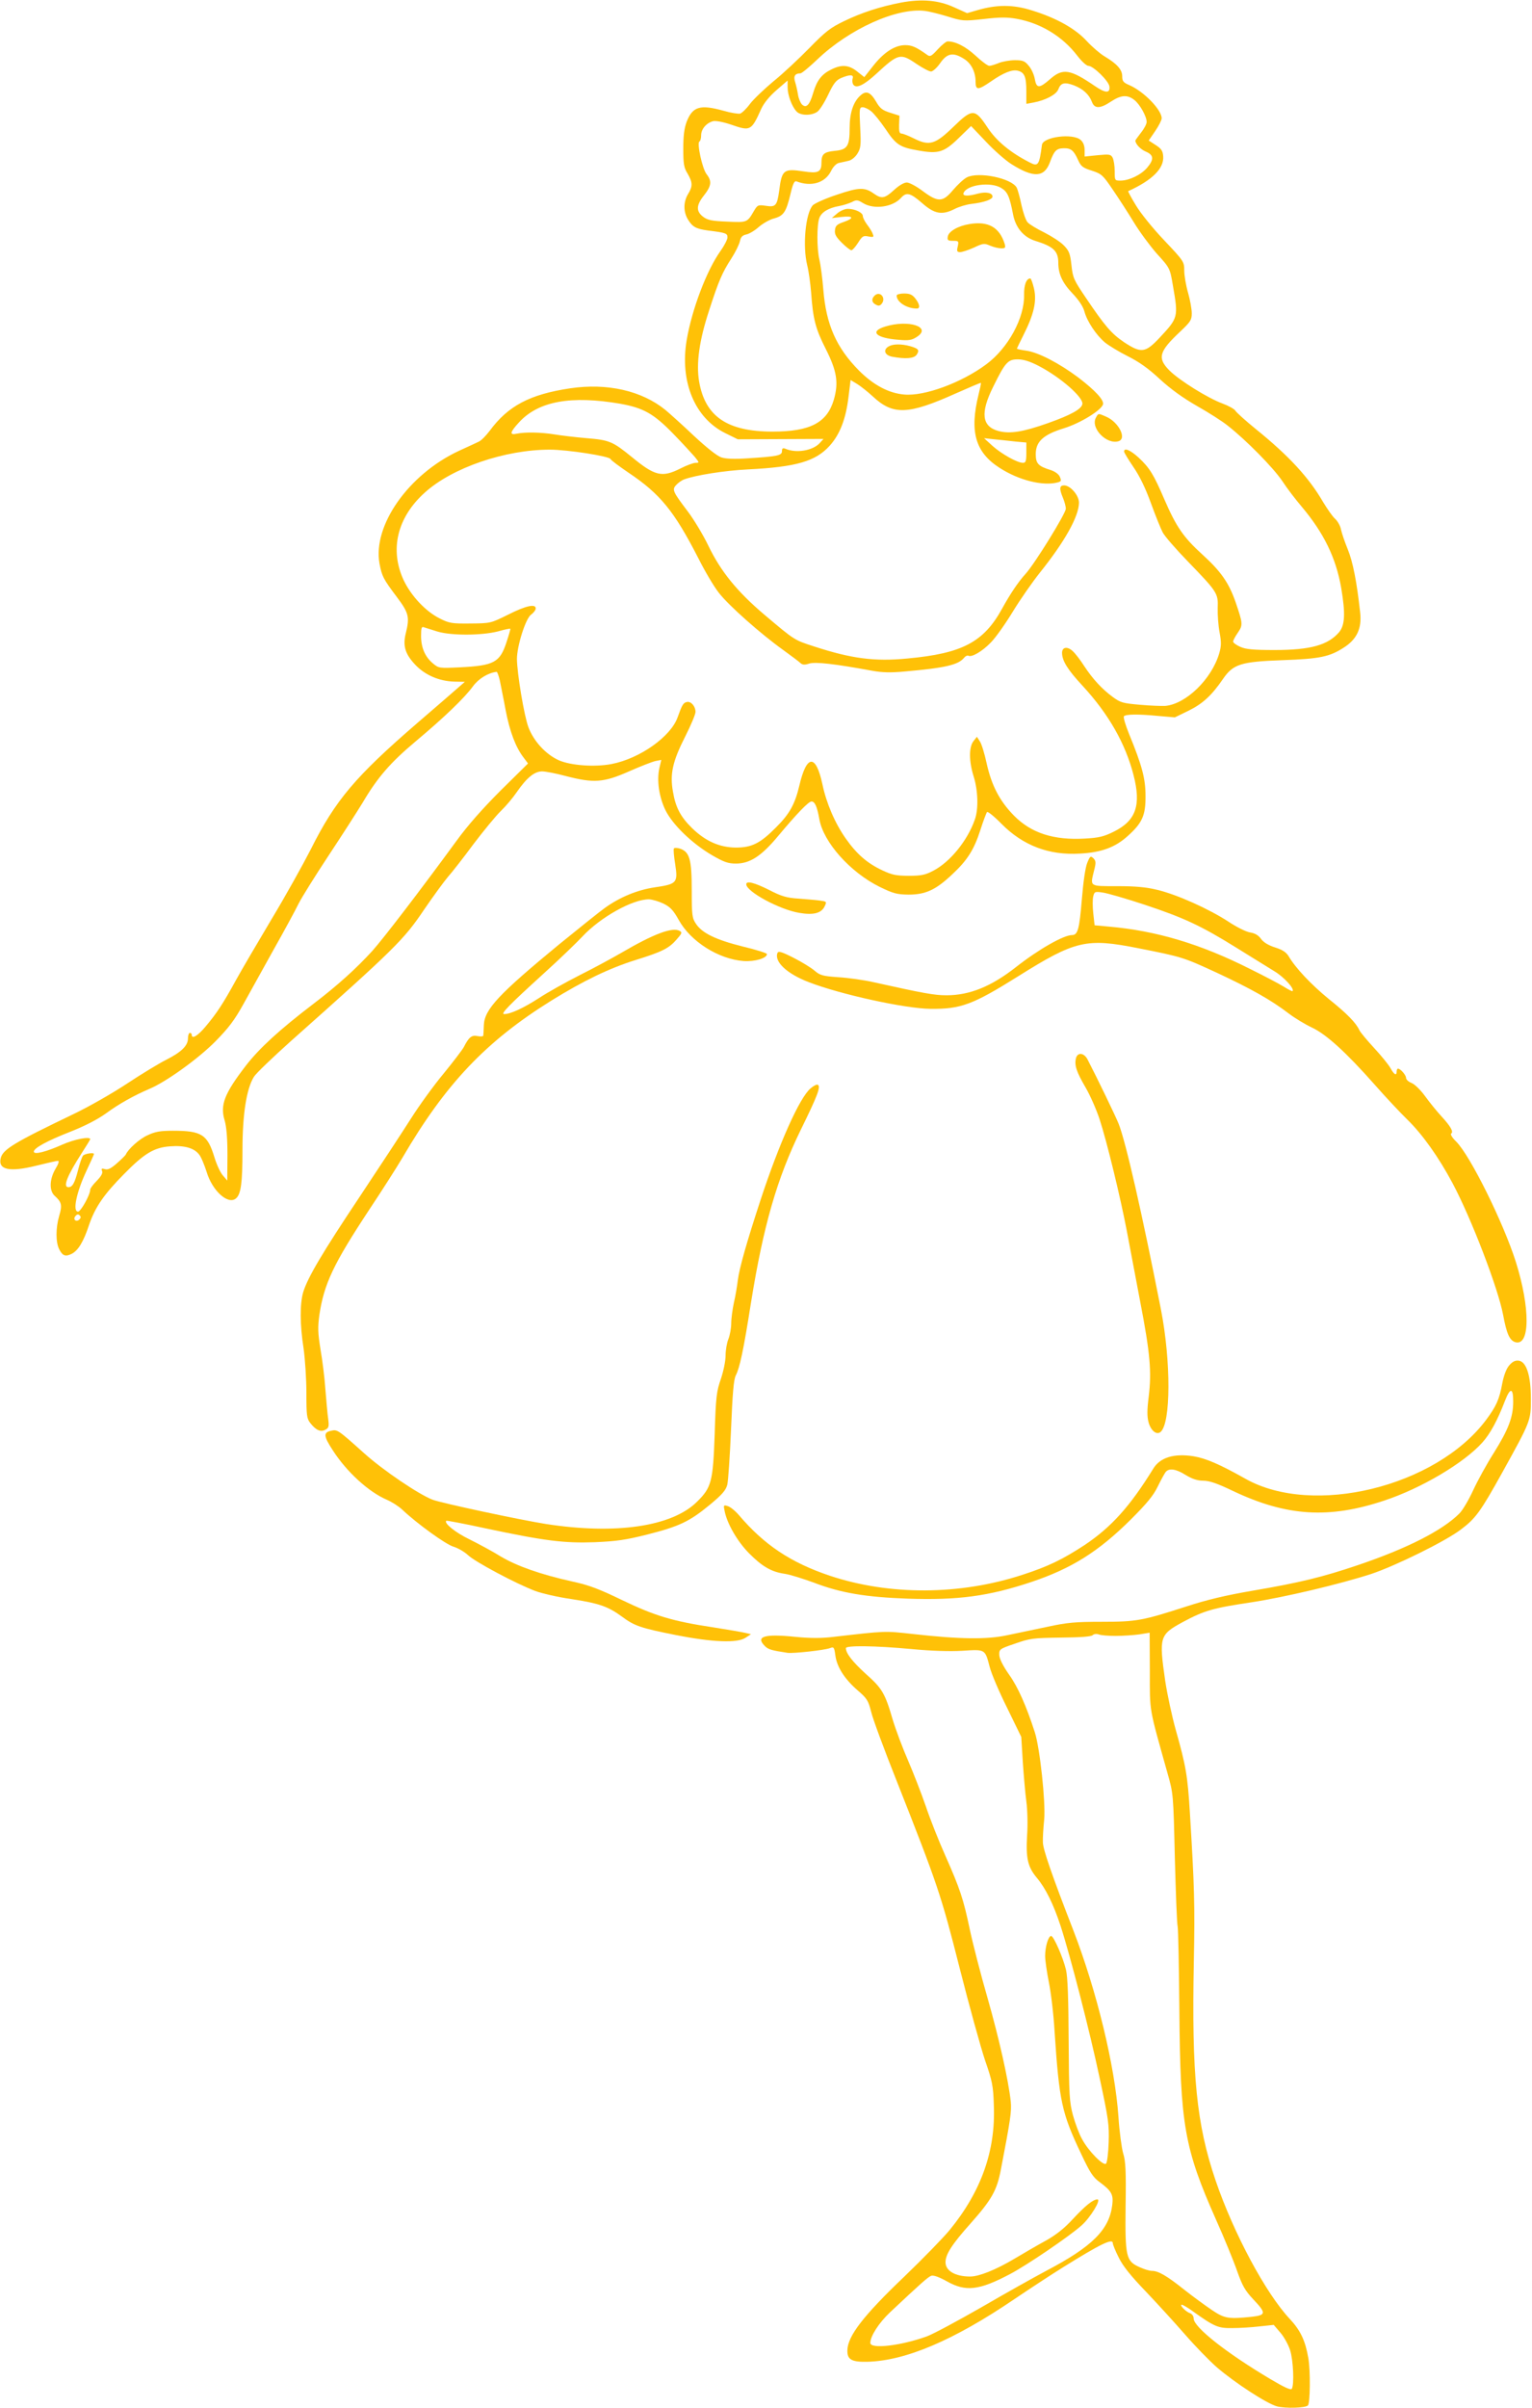 <?xml version="1.0" standalone="no"?>
<!DOCTYPE svg PUBLIC "-//W3C//DTD SVG 20010904//EN"
 "http://www.w3.org/TR/2001/REC-SVG-20010904/DTD/svg10.dtd">
<svg version="1.0" xmlns="http://www.w3.org/2000/svg"
 width="815pt" height="1280pt" viewBox="0 0 815 1280"
 preserveAspectRatio="xMidYMid meet">
<g transform="translate(0,1280) scale(0.1,-0.1)"
fill="#ffc107" stroke="none">
<path d="M4792 12786 c-109 -21 -208 -53 -301 -98 -73 -35 -99 -55 -185 -143
-56 -57 -141 -137 -191 -177 -49 -41 -106 -95 -125 -120 -19 -26 -43 -49 -53
-52 -10 -2 -49 4 -87 15 -126 35 -165 23 -197 -58 -13 -35 -18 -75 -18 -143 0
-81 3 -101 23 -133 27 -47 28 -67 2 -109 -25 -42 -25 -94 0 -135 24 -39 42
-49 105 -58 97 -12 105 -15 105 -37 0 -11 -17 -44 -37 -72 -73 -102 -152 -309
-180 -474 -37 -221 43 -414 205 -494 l67 -33 228 1 228 1 -22 -24 c-38 -39
-125 -53 -181 -28 -14 5 -18 2 -18 -13 0 -23 -23 -28 -181 -38 -73 -5 -117 -3
-142 5 -23 8 -77 51 -145 114 -59 56 -128 118 -152 138 -127 103 -310 144
-507 115 -214 -32 -330 -93 -428 -226 -19 -25 -44 -51 -57 -57 -13 -6 -61 -29
-108 -50 -267 -125 -458 -396 -421 -599 13 -67 19 -80 92 -177 64 -85 69 -107
48 -192 -17 -67 -4 -110 48 -166 53 -57 129 -90 212 -92 l54 -1 -39 -34 c-21
-19 -118 -102 -214 -185 -329 -284 -436 -410 -567 -672 -42 -82 -135 -249
-208 -370 -72 -121 -158 -267 -190 -325 -68 -124 -102 -176 -162 -247 -41 -49
-73 -68 -73 -43 0 6 -4 10 -10 10 -5 0 -10 -13 -10 -29 0 -39 -35 -73 -116
-114 -38 -19 -132 -76 -209 -127 -77 -51 -205 -124 -285 -162 -315 -151 -374
-187 -386 -233 -16 -63 47 -76 188 -41 57 14 109 26 116 26 8 0 4 -15 -13 -43
-32 -55 -34 -116 -4 -143 37 -33 41 -50 24 -106 -19 -65 -19 -141 0 -178 18
-35 33 -41 67 -24 34 18 62 63 92 154 32 93 78 161 186 270 107 109 160 141
244 147 75 6 128 -8 155 -43 11 -13 28 -55 40 -92 30 -101 114 -177 156 -142
27 22 35 83 35 258 0 188 21 325 61 389 11 18 100 103 197 190 558 496 601
539 710 701 46 67 102 144 124 170 23 26 85 105 138 177 54 71 119 150 145
175 26 25 64 70 85 101 52 75 93 109 134 109 18 0 75 -11 127 -25 147 -38 199
-35 333 24 61 27 125 52 143 56 l31 6 -10 -43 c-15 -65 -2 -154 32 -224 38
-77 140 -176 247 -239 64 -37 86 -45 128 -45 75 0 136 40 225 147 98 117 161
183 177 183 18 0 30 -27 42 -95 22 -122 164 -281 319 -358 74 -36 92 -41 155
-42 91 0 145 25 232 107 81 75 117 132 151 238 15 47 31 89 35 94 4 4 39 -24
77 -63 114 -115 252 -168 417 -158 114 6 188 33 255 94 77 69 95 110 94 213 0
91 -18 160 -88 330 -19 47 -31 88 -27 93 11 11 74 12 179 2 l92 -8 74 36 c75
37 123 82 182 168 54 79 95 92 314 100 203 7 254 18 332 69 67 44 93 101 84
183 -18 165 -39 271 -66 337 -16 39 -32 86 -36 105 -3 18 -17 44 -31 57 -14
12 -42 53 -64 89 -76 131 -182 246 -359 389 -54 44 -103 88 -108 97 -5 9 -36
26 -68 38 -77 28 -230 123 -283 176 -65 66 -56 100 57 206 56 53 62 62 62 98
0 22 -9 72 -20 110 -11 38 -20 91 -20 117 0 47 -2 50 -107 161 -61 64 -127
146 -151 187 -24 39 -42 73 -40 74 128 58 191 121 186 185 -2 29 -10 41 -40
60 l-37 24 35 51 c19 28 34 58 34 67 0 45 -94 142 -171 176 -33 14 -39 21 -39
48 0 35 -28 66 -95 106 -22 13 -64 49 -93 80 -61 67 -163 124 -294 164 -98 31
-185 31 -288 1 l-55 -16 -69 31 c-83 38 -171 46 -284 25z m247 -73 c81 -25 86
-26 195 -14 85 10 126 10 175 1 127 -23 243 -93 322 -196 23 -30 49 -54 59
-54 26 0 109 -81 112 -110 4 -37 -21 -36 -78 3 -130 89 -170 96 -237 37 -58
-51 -73 -51 -82 0 -4 23 -18 54 -32 70 -21 26 -32 30 -74 30 -27 0 -66 -7 -86
-15 -19 -8 -42 -15 -50 -15 -9 0 -42 25 -74 55 -53 48 -105 75 -148 75 -7 0
-31 -19 -52 -42 -34 -37 -41 -41 -56 -30 -59 42 -82 52 -117 52 -55 0 -113
-37 -170 -109 l-48 -61 -38 30 c-45 36 -84 38 -139 10 -51 -25 -76 -59 -95
-124 -19 -65 -37 -83 -60 -61 -8 9 -18 32 -21 53 -3 20 -10 50 -15 66 -10 31
-1 46 28 46 7 0 47 33 90 74 170 162 422 276 572 258 19 -2 73 -15 119 -29z
m88 -225 c40 -24 63 -70 63 -123 0 -45 13 -45 80 1 69 48 115 66 145 58 35 -9
45 -32 45 -109 l0 -67 38 7 c64 12 121 42 132 70 13 35 33 40 84 21 48 -19 80
-48 95 -88 14 -37 44 -36 101 2 53 35 87 38 124 9 30 -23 66 -88 66 -117 0
-11 -13 -36 -30 -57 -16 -21 -30 -40 -30 -42 0 -18 27 -47 56 -59 42 -18 44
-41 7 -85 -32 -38 -95 -68 -140 -69 -33 0 -33 0 -33 51 0 28 -5 59 -11 71 -10
18 -17 19 -80 13 l-69 -7 0 34 c0 23 -7 42 -21 54 -41 37 -200 17 -206 -26
-14 -107 -20 -117 -64 -94 -104 53 -179 115 -226 187 -67 101 -80 101 -182 2
-96 -93 -127 -102 -209 -61 -28 14 -58 26 -66 26 -11 0 -14 12 -13 47 l2 48
-50 16 c-41 13 -54 23 -75 60 -30 50 -52 59 -82 32 -38 -33 -58 -92 -58 -173
0 -98 -12 -116 -81 -122 -56 -6 -69 -17 -69 -64 0 -49 -18 -57 -95 -45 -106
16 -116 9 -130 -104 -11 -78 -19 -87 -70 -79 -42 6 -45 5 -64 -27 -36 -62 -36
-62 -142 -57 -80 3 -104 8 -126 24 -41 30 -40 62 1 114 41 52 44 77 15 114
-23 29 -53 168 -38 174 5 2 9 17 9 33 0 33 28 66 64 75 15 3 53 -4 97 -19 101
-35 106 -33 159 85 14 30 43 66 81 99 l59 51 0 -36 c0 -41 22 -101 47 -128 20
-23 80 -24 111 -2 12 8 38 49 58 91 29 61 42 77 70 89 46 19 67 18 60 -3 -3
-10 -2 -24 3 -32 15 -24 57 -4 123 57 117 108 128 111 214 52 33 -22 67 -40
77 -40 9 0 32 20 49 45 37 53 69 58 125 23z m-493 -279 c15 -12 49 -54 77 -95
56 -84 76 -97 175 -114 106 -19 136 -10 214 66 l66 64 80 -84 c43 -46 104 -99
134 -118 119 -75 176 -72 206 11 22 60 34 72 72 73 39 1 54 -11 77 -62 15 -34
25 -42 73 -57 52 -17 59 -23 111 -100 31 -45 82 -124 113 -175 31 -51 86 -125
121 -165 71 -78 71 -78 87 -173 29 -166 28 -169 -71 -275 -76 -81 -98 -84
-189 -24 -68 46 -102 86 -204 237 -63 93 -69 105 -76 172 -7 62 -12 76 -40
105 -18 19 -65 49 -104 69 -39 19 -79 43 -89 54 -10 10 -24 52 -33 92 -8 40
-20 82 -25 92 -27 51 -204 87 -266 55 -17 -9 -49 -39 -73 -67 -55 -66 -80 -66
-162 -5 -33 25 -71 45 -84 45 -15 0 -42 -16 -68 -40 -49 -45 -66 -48 -106 -20
-50 36 -80 35 -198 -5 -61 -20 -118 -46 -128 -56 -39 -43 -55 -216 -30 -318 8
-31 17 -96 21 -146 10 -140 23 -192 78 -300 59 -117 69 -178 43 -269 -36 -123
-126 -170 -326 -170 -241 0 -359 80 -391 267 -16 96 1 218 53 376 51 158 70
202 118 276 22 34 42 75 46 92 5 24 13 32 35 37 15 3 45 21 66 40 21 18 57 39
81 45 51 14 64 34 87 129 13 56 21 72 32 68 78 -30 151 -9 183 53 12 25 29 42
43 45 12 3 35 7 50 11 16 3 36 19 48 38 18 29 20 43 15 140 -5 99 -4 107 13
107 10 0 30 -9 45 -21z m692 -408 c34 -20 45 -45 64 -144 14 -68 56 -118 117
-137 97 -30 123 -54 123 -117 0 -59 22 -107 75 -162 34 -36 57 -70 64 -97 14
-52 63 -126 110 -165 20 -16 74 -49 120 -72 60 -30 110 -65 171 -122 59 -54
123 -100 198 -143 62 -35 136 -82 164 -105 98 -77 240 -221 289 -293 26 -40
73 -101 103 -136 118 -140 183 -272 211 -433 23 -136 20 -197 -11 -235 -59
-69 -153 -95 -344 -95 -114 0 -153 4 -182 17 -21 9 -38 22 -38 28 0 6 11 27
25 47 28 41 27 49 -12 163 -36 103 -78 163 -177 253 -100 91 -138 146 -201
291 -58 135 -79 169 -138 224 -44 40 -77 54 -77 32 0 -6 23 -43 50 -83 33 -48
64 -112 93 -192 24 -66 52 -135 62 -154 9 -19 70 -89 134 -155 158 -163 162
-170 159 -248 -1 -35 3 -93 10 -129 10 -54 9 -74 -2 -112 -41 -138 -177 -269
-287 -279 -19 -1 -79 1 -134 6 -91 8 -104 11 -146 42 -57 42 -106 95 -152 165
-19 30 -46 65 -60 78 -29 27 -57 22 -57 -9 0 -42 30 -90 109 -175 137 -148
228 -306 271 -474 42 -161 13 -243 -104 -301 -54 -27 -81 -33 -153 -37 -167
-10 -287 29 -378 121 -77 78 -120 161 -146 278 -11 51 -27 104 -36 117 l-16
25 -18 -23 c-25 -31 -25 -107 1 -189 23 -74 26 -173 6 -228 -39 -112 -132
-226 -221 -272 -42 -22 -63 -27 -130 -27 -67 0 -90 5 -139 28 -82 38 -138 87
-196 169 -58 82 -104 189 -125 290 -35 162 -84 159 -123 -9 -23 -97 -52 -150
-124 -221 -84 -85 -129 -107 -214 -107 -87 1 -161 34 -233 104 -60 59 -87 109
-101 193 -17 94 -2 161 65 293 31 61 55 119 55 131 0 29 -23 57 -45 53 -20 -4
-26 -14 -50 -81 -36 -103 -201 -220 -352 -249 -89 -17 -216 -8 -280 20 -69 31
-134 101 -162 176 -23 61 -60 285 -61 362 0 69 46 215 75 236 14 10 25 25 25
33 0 26 -52 15 -147 -33 -93 -46 -93 -46 -201 -47 -97 -1 -112 1 -163 27 -73
36 -152 119 -192 204 -75 162 -34 333 113 465 146 132 426 228 665 228 95 0
318 -35 323 -50 2 -6 45 -38 95 -72 169 -113 243 -204 371 -453 36 -72 86
-156 111 -187 52 -67 223 -218 339 -301 44 -32 87 -64 94 -71 11 -10 22 -11
47 -3 33 10 133 -1 334 -38 55 -10 100 -11 175 -4 215 19 284 35 315 73 7 9
17 13 22 11 17 -11 75 23 120 70 26 26 78 100 117 164 39 64 104 157 143 206
134 167 208 300 209 373 0 39 -46 92 -79 92 -25 0 -27 -17 -6 -67 8 -19 15
-45 15 -57 0 -25 -165 -292 -214 -346 -40 -44 -82 -107 -125 -185 -98 -178
-211 -238 -503 -265 -174 -17 -297 -1 -494 63 -111 36 -104 32 -268 170 -145
123 -232 230 -298 367 -28 58 -77 139 -108 180 -81 107 -86 117 -63 142 10 11
29 25 43 30 59 22 215 47 340 53 257 13 359 43 434 126 54 60 86 142 100 260
l11 89 35 -21 c19 -12 56 -41 83 -66 108 -101 188 -98 442 16 72 32 131 57
133 56 2 -2 -4 -29 -12 -61 -49 -198 -18 -308 112 -391 102 -66 231 -98 309
-77 19 5 20 9 11 30 -6 14 -26 28 -47 35 -68 21 -81 35 -81 85 0 67 40 104
151 138 87 27 201 97 207 128 4 23 -41 72 -131 141 -103 77 -213 134 -277 143
-27 4 -50 8 -50 11 0 2 16 35 35 73 55 109 71 178 56 245 -7 30 -16 55 -20 55
-21 0 -34 -35 -33 -87 3 -122 -85 -284 -202 -370 -132 -98 -329 -170 -436
-160 -82 7 -163 50 -240 127 -121 122 -175 245 -190 429 -5 64 -15 136 -21
161 -14 57 -14 187 0 222 12 31 49 53 106 63 22 4 52 14 67 21 24 13 31 12 60
-6 58 -35 158 -21 202 29 28 31 49 26 112 -29 66 -58 106 -65 174 -30 22 11
61 23 87 26 69 8 113 24 113 39 0 20 -35 27 -77 16 -54 -15 -84 -14 -77 3 17
44 144 61 200 27z m198 -945 c118 -61 241 -169 234 -204 -5 -27 -62 -58 -183
-101 -133 -47 -202 -58 -263 -42 -89 24 -98 96 -28 236 64 130 78 145 131 145
30 0 64 -11 109 -34z m-2224 -202 c123 -22 178 -53 281 -159 48 -49 99 -105
114 -122 26 -32 26 -33 6 -33 -12 0 -48 -13 -81 -30 -98 -49 -135 -41 -259 61
-102 83 -119 90 -240 100 -58 5 -135 14 -171 20 -74 12 -157 13 -200 4 -41 -9
-38 7 12 61 103 112 277 143 538 98z m2103 -201 l57 -5 0 -54 c0 -45 -3 -54
-18 -54 -30 0 -114 47 -162 90 l-45 41 55 -6 c30 -3 81 -8 113 -12z m-3075
-1010 c75 -22 235 -21 321 1 35 10 64 16 66 14 1 -2 -8 -34 -21 -73 -35 -106
-66 -123 -249 -132 -108 -5 -111 -5 -142 21 -42 35 -63 84 -63 146 0 43 3 51
15 46 9 -3 41 -13 73 -23z m331 -260 c5 -27 20 -97 31 -158 22 -114 53 -196
95 -251 l24 -32 -145 -143 c-96 -96 -176 -186 -236 -269 -197 -269 -388 -518
-448 -585 -86 -94 -187 -185 -312 -280 -181 -138 -288 -236 -360 -329 -114
-148 -138 -209 -113 -291 10 -34 15 -93 15 -185 l-1 -135 -23 27 c-13 14 -33
57 -45 96 -37 122 -68 142 -221 142 -68 0 -95 -5 -135 -24 -43 -19 -104 -74
-116 -103 -2 -4 -23 -25 -47 -46 -32 -28 -48 -36 -64 -31 -17 5 -20 3 -15 -10
5 -11 -5 -28 -28 -52 -19 -19 -35 -40 -35 -47 0 -27 -50 -117 -65 -117 -30 0
-8 104 45 217 22 47 40 87 40 89 0 10 -49 2 -58 -8 -6 -7 -18 -42 -27 -78 -18
-70 -30 -90 -51 -90 -31 0 -7 60 72 183 24 37 44 70 44 72 0 16 -84 0 -149
-29 -85 -38 -151 -55 -151 -37 0 19 72 58 195 106 78 31 144 65 190 98 68 50
149 95 231 130 88 37 259 160 349 251 71 72 103 114 151 201 34 61 106 191
161 290 56 99 115 208 131 241 17 34 89 149 159 255 71 107 153 235 183 284
79 134 148 213 283 326 148 124 257 228 303 291 30 41 81 72 126 77 3 1 11
-20 17 -46z m-2236 -2864 c-17 -17 -37 -1 -22 17 8 10 15 12 23 4 7 -7 7 -13
-1 -21z"/>
<path d="M4453 11665 l-28 -24 53 6 c63 7 68 -7 10 -27 -35 -12 -44 -20 -46
-43 -3 -22 6 -37 36 -67 22 -22 45 -40 51 -40 6 0 22 18 36 40 22 35 28 39 55
33 27 -5 30 -3 23 13 -3 11 -17 33 -30 50 -13 17 -23 38 -23 46 0 18 -41 38
-80 38 -16 0 -41 -11 -57 -25z"/>
<path d="M5157 11609 c-61 -10 -111 -39 -115 -67 -3 -19 1 -22 28 -22 30 0 31
-2 25 -30 -6 -25 -4 -30 13 -30 11 0 44 11 73 24 49 23 55 24 87 10 19 -8 45
-14 59 -14 21 0 23 3 18 23 -28 89 -87 123 -188 106z"/>
<path d="M4652 11228 c-17 -17 -15 -36 7 -47 14 -8 22 -7 31 4 26 31 -9 72
-38 43z"/>
<path d="M4770 11229 c0 -34 53 -69 108 -69 18 0 15 24 -9 54 -16 20 -29 26
-60 26 -21 0 -39 -5 -39 -11z"/>
<path d="M4708 11064 c-84 -26 -48 -61 72 -70 54 -5 71 -2 97 15 83 53 -44 94
-169 55z"/>
<path d="M4728 10959 c-32 -18 -22 -47 18 -55 71 -13 115 -10 130 10 17 25 11
33 -34 46 -47 13 -92 12 -114 -1z"/>
<path d="M5830 10580 c-30 -55 57 -145 121 -125 45 15 -1 103 -68 131 -41 18
-40 18 -53 -6z"/>
<path d="M3585 8290 c-3 -4 0 -42 7 -84 15 -98 9 -105 -107 -122 -95 -14 -187
-52 -269 -111 -28 -20 -136 -107 -241 -192 -322 -265 -398 -346 -401 -430 -1
-25 -2 -50 -3 -55 0 -5 -14 -6 -30 -3 -32 7 -47 -6 -74 -59 -9 -16 -57 -79
-107 -140 -50 -60 -128 -167 -173 -238 -45 -71 -168 -258 -273 -416 -201 -301
-277 -430 -301 -508 -18 -61 -18 -172 2 -299 8 -57 15 -163 15 -237 0 -120 2
-136 21 -160 30 -38 55 -49 80 -35 18 9 20 17 15 57 -4 26 -10 97 -15 157 -4
61 -16 156 -26 213 -14 88 -15 116 -6 183 25 166 75 271 265 559 68 102 147
226 176 275 230 394 445 620 792 836 171 106 308 172 448 216 142 44 178 62
219 109 29 33 31 38 17 46 -39 22 -139 -16 -310 -116 -50 -29 -150 -83 -222
-119 -73 -37 -170 -91 -217 -122 -82 -53 -151 -85 -185 -85 -21 0 26 48 213
218 83 75 174 163 203 194 96 103 268 199 355 198 18 -1 52 -11 77 -23 36 -18
52 -35 81 -87 63 -114 211 -208 345 -218 60 -4 124 15 124 37 0 5 -57 23 -128
40 -144 36 -216 71 -249 120 -21 31 -23 45 -23 178 0 164 -11 204 -61 222 -16
5 -31 6 -34 1z"/>
<path d="M5784 8214 c-10 -24 -21 -99 -29 -197 -13 -155 -21 -187 -52 -187
-45 0 -178 -76 -298 -170 -131 -103 -246 -150 -370 -150 -64 0 -120 10 -390
70 -49 11 -133 23 -185 26 -85 6 -98 10 -128 36 -18 15 -68 46 -112 68 -63 32
-79 36 -84 25 -18 -47 51 -111 166 -155 167 -65 513 -141 648 -142 161 -2 225
22 465 172 306 192 364 205 641 150 233 -46 239 -48 419 -131 180 -84 287
-144 381 -216 33 -25 88 -58 122 -74 76 -35 182 -131 335 -304 58 -66 137
-150 175 -187 79 -77 166 -199 240 -338 100 -188 241 -556 268 -697 19 -103
35 -138 66 -147 78 -21 79 182 2 427 -66 208 -242 564 -317 639 -21 20 -33 40
-27 43 14 9 -3 39 -54 94 -23 25 -61 72 -85 105 -24 33 -56 64 -72 70 -16 6
-29 18 -29 27 0 15 -30 49 -43 49 -4 0 -7 -7 -7 -15 0 -25 -14 -17 -33 18 -10
18 -49 66 -87 107 -37 40 -73 83 -78 94 -18 39 -64 87 -164 167 -94 77 -176
164 -213 227 -13 21 -33 34 -71 46 -35 11 -62 27 -75 45 -14 20 -33 31 -59 35
-20 3 -73 29 -116 58 -103 67 -272 143 -376 168 -61 15 -118 20 -215 20 -151
0 -144 -4 -122 86 10 39 9 48 -4 62 -15 14 -18 13 -33 -24z m303 -222 c214
-71 303 -113 490 -229 78 -48 169 -105 202 -125 52 -31 109 -94 97 -106 -2 -2
-23 9 -47 24 -24 15 -104 57 -179 94 -266 134 -500 203 -751 225 l-76 7 -7 64
c-4 35 -4 75 0 90 6 25 9 26 50 20 24 -3 124 -32 221 -64z"/>
<path d="M3970 8100 c0 -39 178 -135 282 -152 76 -13 119 -2 136 37 11 23 9
24 -31 29 -23 3 -74 7 -113 10 -58 4 -87 12 -151 45 -79 40 -123 51 -123 31z"/>
<path d="M5724 7176 c-9 -38 2 -72 51 -156 24 -41 57 -116 74 -167 39 -118
112 -420 145 -593 14 -74 46 -243 71 -375 54 -279 62 -376 46 -508 -9 -70 -9
-106 -1 -136 12 -45 43 -70 64 -52 55 46 56 375 2 651 -100 510 -187 891 -225
987 -16 40 -115 245 -166 343 -19 35 -52 38 -61 6z"/>
<path d="M4312 7015 c-58 -48 -168 -295 -265 -590 -75 -228 -114 -366 -122
-430 -4 -33 -13 -87 -21 -120 -7 -33 -14 -82 -14 -108 0 -26 -7 -64 -15 -84
-8 -19 -15 -59 -15 -87 0 -30 -11 -83 -25 -125 -23 -66 -27 -94 -33 -294 -9
-253 -17 -283 -94 -359 -133 -132 -433 -176 -805 -118 -138 22 -556 111 -602
129 -73 28 -263 156 -364 247 -142 127 -142 127 -177 119 -40 -9 -39 -28 10
-103 74 -115 190 -221 287 -263 26 -11 64 -35 83 -53 78 -74 233 -186 273
-197 23 -7 58 -27 77 -45 38 -36 256 -152 357 -190 34 -13 121 -33 191 -43
151 -23 197 -40 270 -93 67 -50 99 -61 290 -99 194 -38 324 -43 368 -14 l29
19 -30 7 c-16 4 -92 17 -168 29 -220 33 -314 62 -487 145 -124 60 -177 80
-265 99 -167 37 -293 81 -381 133 -43 27 -118 67 -166 91 -75 36 -137 86 -124
99 2 2 97 -16 212 -41 312 -66 414 -79 579 -73 115 5 164 12 279 41 169 43
223 68 331 157 67 55 86 78 94 107 5 20 14 153 20 294 8 193 14 265 25 287 21
40 41 132 81 386 66 411 139 662 265 920 90 183 107 229 91 239 -5 4 -23 -5
-39 -19z"/>
<path d="M8028 5542 c-15 -18 -28 -53 -36 -94 -16 -87 -32 -122 -87 -196 -267
-355 -920 -514 -1279 -312 -139 78 -211 109 -278 120 -104 16 -178 -7 -214
-68 -123 -199 -222 -309 -364 -404 -116 -76 -194 -114 -330 -158 -332 -109
-708 -111 -1026 -5 -208 70 -349 164 -484 323 -19 22 -46 44 -59 47 -22 7 -23
5 -16 -27 13 -66 67 -160 129 -223 70 -71 120 -100 191 -110 28 -4 97 -26 155
-47 143 -55 276 -77 500 -85 267 -9 429 13 655 88 215 72 358 161 532 334 84
84 119 126 142 174 17 35 36 69 42 77 18 22 55 17 107 -16 35 -21 62 -30 93
-30 32 0 74 -14 159 -55 285 -135 511 -149 806 -50 196 65 422 199 520 308 42
47 80 117 120 221 28 72 44 71 44 -3 0 -83 -25 -148 -103 -273 -37 -58 -86
-147 -110 -199 -24 -52 -57 -108 -74 -124 -90 -90 -279 -186 -540 -274 -189
-64 -309 -93 -561 -136 -140 -24 -242 -48 -352 -84 -233 -75 -263 -81 -450
-81 -138 0 -184 -4 -285 -26 -66 -14 -163 -34 -215 -45 -110 -24 -253 -22
-503 6 -153 17 -143 17 -422 -15 -64 -8 -123 -8 -204 0 -166 17 -213 2 -162
-49 18 -18 35 -23 121 -36 32 -4 195 14 225 25 21 8 23 5 29 -39 8 -61 49
-125 118 -185 50 -43 57 -54 72 -113 8 -36 70 -203 137 -371 218 -552 235
-602 334 -992 51 -201 112 -421 135 -490 39 -112 44 -137 47 -240 10 -241 -67
-458 -236 -664 -34 -41 -142 -152 -242 -248 -216 -206 -299 -314 -301 -389 -2
-50 22 -64 106 -62 204 5 461 115 781 332 77 52 194 129 260 170 201 125 265
156 265 128 0 -7 14 -42 32 -77 22 -45 65 -98 143 -179 61 -64 155 -167 210
-230 54 -62 130 -140 169 -174 97 -83 263 -191 319 -207 45 -12 151 -9 165 5
12 12 14 186 2 252 -16 93 -42 147 -98 207 -128 136 -299 455 -395 736 -102
299 -128 560 -116 1165 6 299 3 400 -21 790 -12 197 -21 249 -75 440 -20 71
-45 188 -56 259 -34 237 -31 247 94 315 114 61 159 74 367 105 176 27 467 96
634 150 129 43 394 173 477 236 79 59 105 95 220 302 153 276 153 277 153 393
0 125 -24 198 -65 203 -19 2 -33 -5 -51 -26z m-2093 -1437 c39 0 95 4 126 8
l55 9 1 -204 c0 -223 -6 -186 94 -543 31 -109 31 -112 39 -450 5 -187 11 -351
15 -365 3 -14 7 -214 9 -445 5 -612 26 -732 196 -1115 43 -96 93 -218 111
-270 28 -79 42 -104 86 -151 70 -74 69 -84 -8 -93 -125 -13 -145 -9 -212 36
-34 23 -100 71 -147 108 -94 75 -138 100 -172 100 -13 0 -42 9 -66 20 -72 32
-77 54 -74 325 3 186 0 240 -13 280 -8 28 -20 115 -25 194 -19 271 -115 667
-240 991 -114 293 -162 432 -162 468 -1 20 2 75 7 122 8 92 -23 380 -50 463
-45 139 -89 239 -136 305 -33 47 -52 85 -53 105 -1 31 1 33 84 61 79 28 96 30
243 32 104 1 162 5 170 13 6 6 19 8 32 4 11 -5 52 -8 90 -8z m-1085 -70 c106
-10 203 -13 270 -9 123 8 120 9 145 -86 9 -36 51 -134 93 -218 l75 -154 8
-131 c5 -73 13 -168 19 -212 6 -44 8 -125 4 -180 -7 -121 3 -168 52 -226 47
-56 88 -140 125 -252 52 -159 156 -562 209 -812 47 -218 51 -249 48 -342 -2
-56 -8 -107 -14 -113 -14 -14 -94 67 -128 131 -15 26 -36 83 -48 126 -19 71
-21 106 -23 398 -1 225 -5 336 -14 375 -16 67 -66 180 -79 180 -15 0 -32 -57
-32 -106 0 -23 9 -86 20 -141 11 -54 25 -170 30 -258 25 -375 38 -435 141
-652 48 -102 64 -126 100 -152 62 -46 73 -65 66 -121 -16 -131 -106 -221 -352
-350 -66 -35 -221 -122 -345 -194 -124 -71 -254 -141 -289 -154 -138 -50 -301
-69 -301 -35 0 36 45 106 104 162 164 154 202 188 220 195 12 4 41 -6 84 -30
100 -56 171 -48 337 40 89 47 313 199 378 257 47 41 107 139 85 139 -23 0 -64
-33 -131 -105 -44 -48 -89 -84 -143 -114 -44 -24 -120 -68 -170 -98 -98 -58
-186 -93 -233 -93 -79 0 -131 30 -131 76 0 42 34 95 134 207 111 125 139 174
160 283 52 270 58 311 53 365 -13 116 -61 330 -123 548 -36 124 -78 287 -94
362 -35 167 -53 220 -131 396 -34 76 -81 194 -104 263 -24 69 -66 177 -94 242
-28 64 -65 162 -82 218 -41 141 -56 166 -144 244 -69 63 -105 108 -105 136 0
15 156 13 350 -5z m1496 -3520 c115 -82 134 -90 209 -89 39 0 104 4 146 9 l75
8 36 -42 c19 -22 42 -64 51 -92 17 -52 23 -184 9 -206 -5 -8 -40 8 -114 52
-234 139 -408 276 -408 322 0 12 -8 24 -19 28 -22 7 -59 45 -44 45 6 0 33 -16
59 -35z"/>
</g>
</svg>

